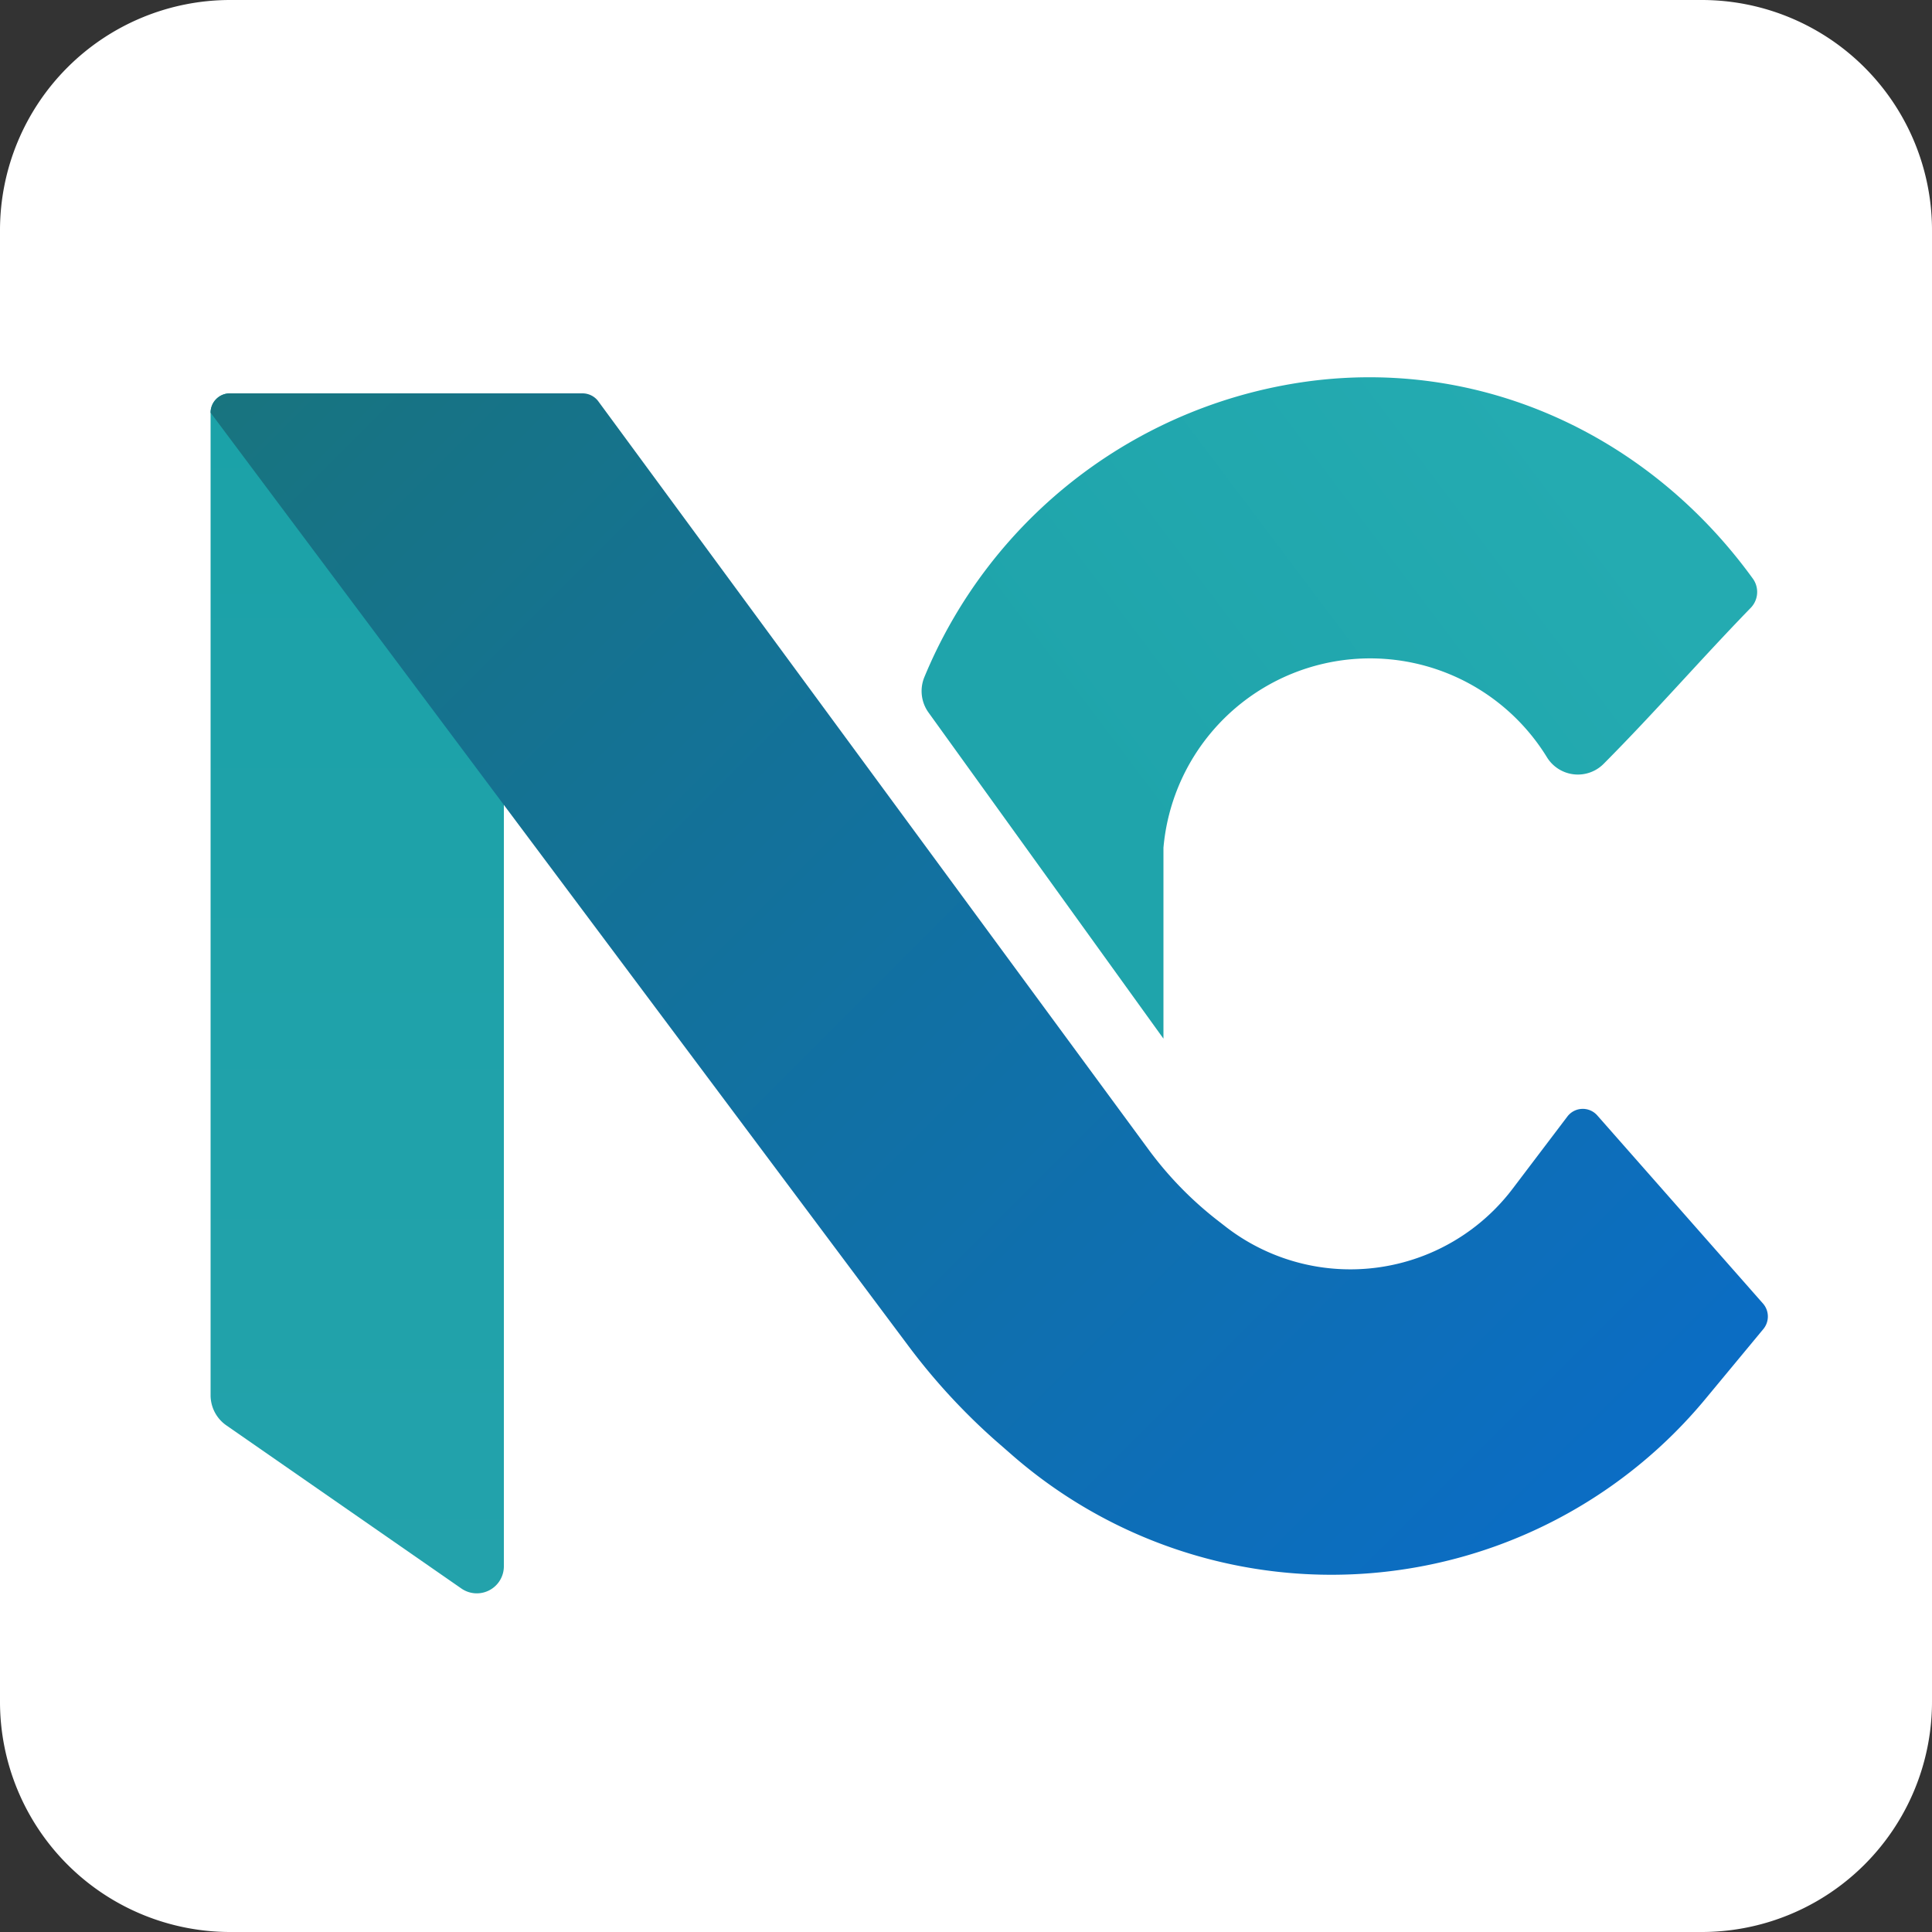 <svg xmlns="http://www.w3.org/2000/svg" xmlns:xlink="http://www.w3.org/1999/xlink" viewBox="0 0 500 500"><rect x="0" y="0" width="500" height="500" fill="#333333" stroke="none"/><defs><linearGradient id="Degradado_sin_nombre_18" x1="92.44" y1="101.81" x2="92.44" y2="412.39" gradientUnits="userSpaceOnUse"><stop offset="0" stop-color="#1ba2a8"/><stop offset="1" stop-color="#23a2ab"/></linearGradient><linearGradient id="Degradado_sin_nombre_23" x1="81.89" y1="77.33" x2="404.39" y2="399.83" gradientUnits="userSpaceOnUse"><stop offset="0" stop-color="#18747f"/><stop offset="1" stop-color="#0b6dc4"/></linearGradient><linearGradient id="Degradado_sin_nombre_26" x1="286.18" y1="206.46" x2="405.8" y2="116.34" gradientUnits="userSpaceOnUse"><stop offset="0" stop-color="#1fa4ab"/><stop offset="1" stop-color="#24abb1"/></linearGradient></defs><g id="Capa_2" data-name="Capa 2"><g id="Capa_1-2" data-name="Capa 1"><path d="M440.4,500H59.6A59.6,59.6,0,0,1,0,440.4V59.6A59.6,59.6,0,0,1,59.6,0H440.4A59.6,59.6,0,0,1,500,59.6V440.4A59.6,59.6,0,0,1,440.4,500Z" style="fill:#fff"/><path d="M130.4,206.5V405.4a7,7,0,0,1-11,5.7L58.6,368.9a9.5,9.5,0,0,1-4.1-7.8V106.8a5,5,0,0,1,5-5Z" style="fill:url(#Degradado_sin_nombre_18)"/><path d="M54.5,106.8,235,348.2a163.1,163.1,0,0,0,22.5,24.5l3.9,3.4a125.7,125.7,0,0,0,180-14.1l15-18.1a5.1,5.1,0,0,0-.1-6.5l-42.9-48.7a5,5,0,0,0-7.8.3l-14.1,18.6a52.7,52.7,0,0,1-74,10.1l-1.8-1.4a93.1,93.1,0,0,1-18.6-19L154.8,103.8a5.1,5.1,0,0,0-4-2H59.5a5,5,0,0,0-5,5" style="fill:url(#Degradado_sin_nombre_23)"/><path d="M240.3,184.4l60.8,84.4V219.4a53.7,53.7,0,0,1,99.2-23.5,9.4,9.4,0,0,0,14.8,1.7c13.6-13.7,24.7-26.6,37.9-40.2a5.9,5.9,0,0,0,.6-7.7c-26.3-36.3-68.7-56.6-113.5-51.2a125.7,125.7,0,0,0-100.9,76.8A9.5,9.5,0,0,0,240.3,184.4Z" style="fill:url(#Degradado_sin_nombre_26)"/></g></g></svg>